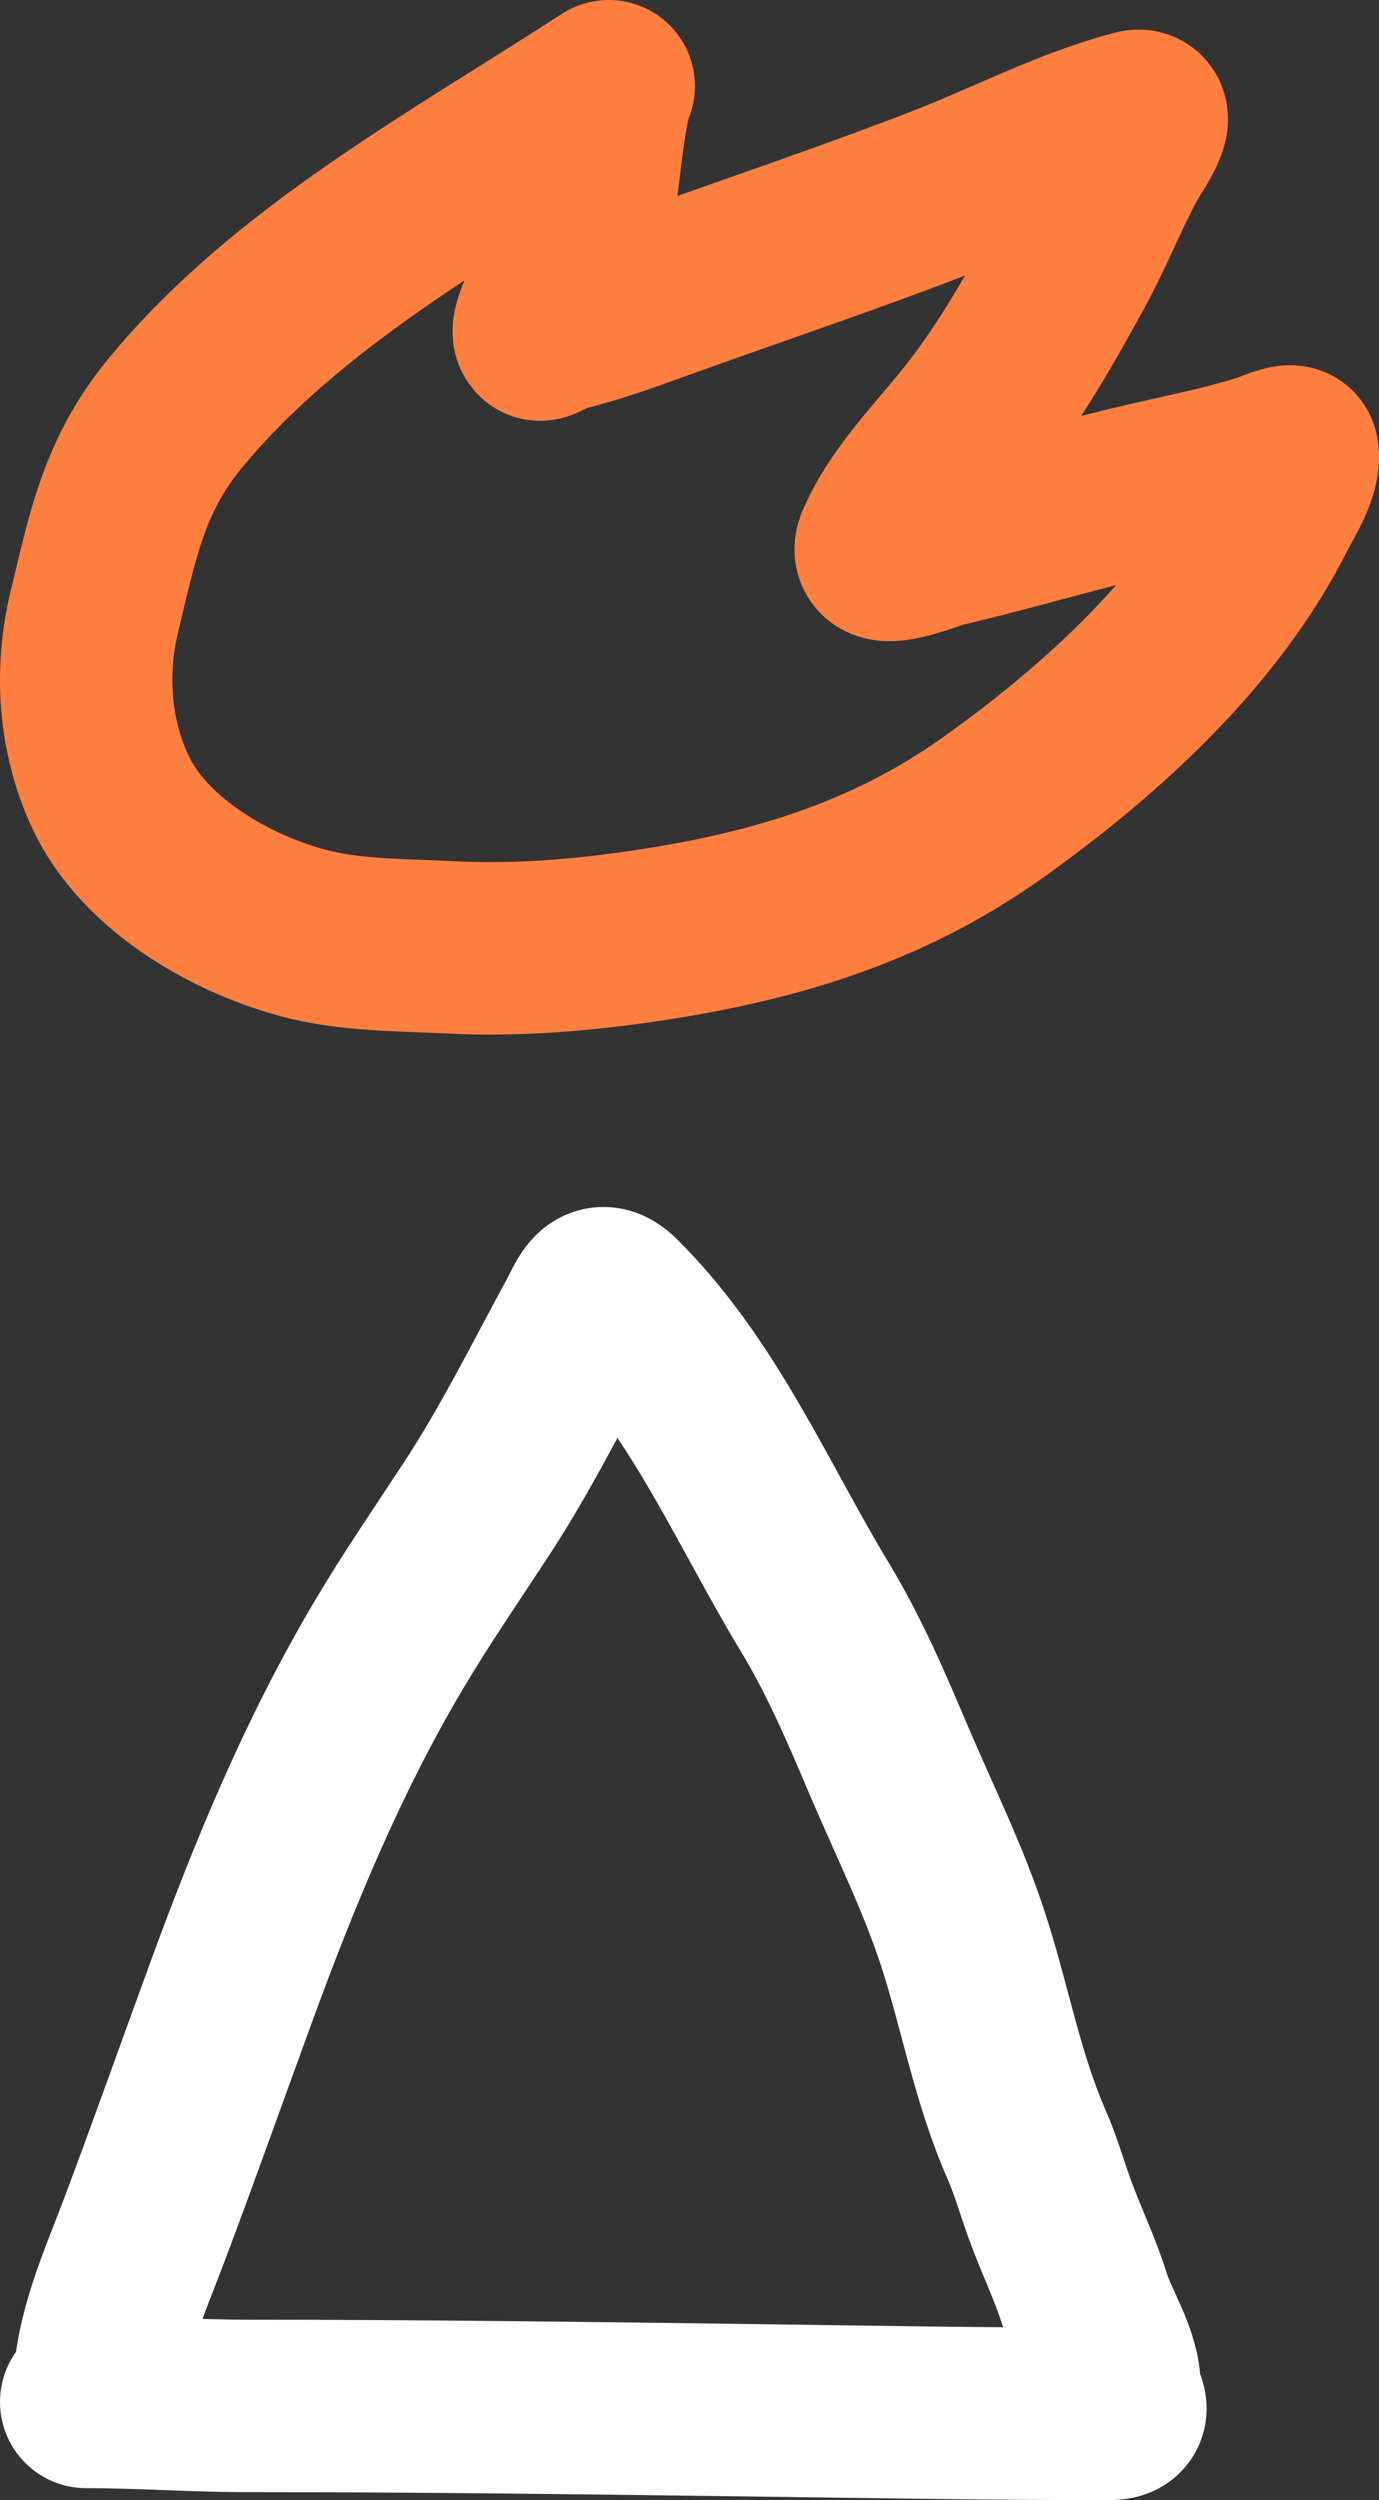 <svg width="16" height="29" viewBox="0 0 16 29" fill="none" xmlns="http://www.w3.org/2000/svg">
<rect x="0" y="0" width="16" height="29" fill="#333333" stroke="none"/>
<path d="M2.018 4.811C3.319 3.218 5.274 2.16 7.063 1C6.97 1.198 6.9 1.905 6.872 2.115C6.824 2.486 6.667 2.846 6.52 3.195C6.502 3.237 6.178 3.844 6.266 3.881C6.277 3.886 6.41 3.816 6.428 3.808C6.481 3.783 6.562 3.764 6.622 3.748C7.004 3.649 7.361 3.514 7.73 3.381C8.816 2.991 9.906 2.626 10.98 2.208C11.701 1.927 12.425 1.547 13.186 1.347C13.378 1.297 13.064 1.753 13.037 1.801C12.802 2.227 12.63 2.674 12.397 3.1C12.075 3.685 11.746 4.273 11.327 4.813C10.951 5.298 10.467 5.763 10.232 6.315C10.112 6.597 10.795 6.308 10.935 6.275C11.768 6.08 12.582 5.832 13.416 5.643C13.851 5.544 14.287 5.456 14.708 5.319C14.708 5.319 14.985 5.198 14.995 5.249C15.035 5.45 14.825 5.768 14.739 5.939C14.063 7.282 12.833 8.432 11.523 9.365C10.274 10.255 8.913 10.658 7.325 10.878C6.631 10.974 5.932 11.024 5.228 10.989C4.659 10.96 4.061 10.969 3.513 10.821C2.591 10.57 1.655 9.979 1.286 9.196C0.973 8.536 0.928 7.779 1.097 7.085C1.302 6.247 1.43 5.53 2.018 4.811Z" stroke="#FF7F41" stroke-width="2" stroke-linecap="round" stroke-linejoin="round"/>
<path d="M1.149 27.723C1.171 27.064 1.442 26.483 1.674 25.867C2.022 24.943 2.351 24.013 2.69 23.087C3.196 21.707 3.744 20.381 4.499 19.101C4.825 18.55 5.179 18.036 5.53 17.5C5.99 16.797 6.358 16.054 6.756 15.321C6.879 15.094 6.939 14.873 7.154 15.087C8.168 16.096 8.731 17.447 9.452 18.638C9.804 19.221 10.056 19.816 10.319 20.435C10.613 21.125 10.951 21.803 11.181 22.516C11.436 23.307 11.574 24.106 11.91 24.873C12.019 25.122 12.093 25.386 12.186 25.641C12.313 25.988 12.473 26.314 12.584 26.669C12.688 27.003 12.932 27.341 12.932 27.699C12.932 27.855 13.125 28 12.86 28C11.44 28 10.023 27.975 8.604 27.956C6.693 27.931 4.777 27.907 2.867 27.907C2.245 27.907 1.614 27.861 1 27.861" stroke="white" stroke-width="2" stroke-linecap="round" stroke-linejoin="round"/>
</svg>
